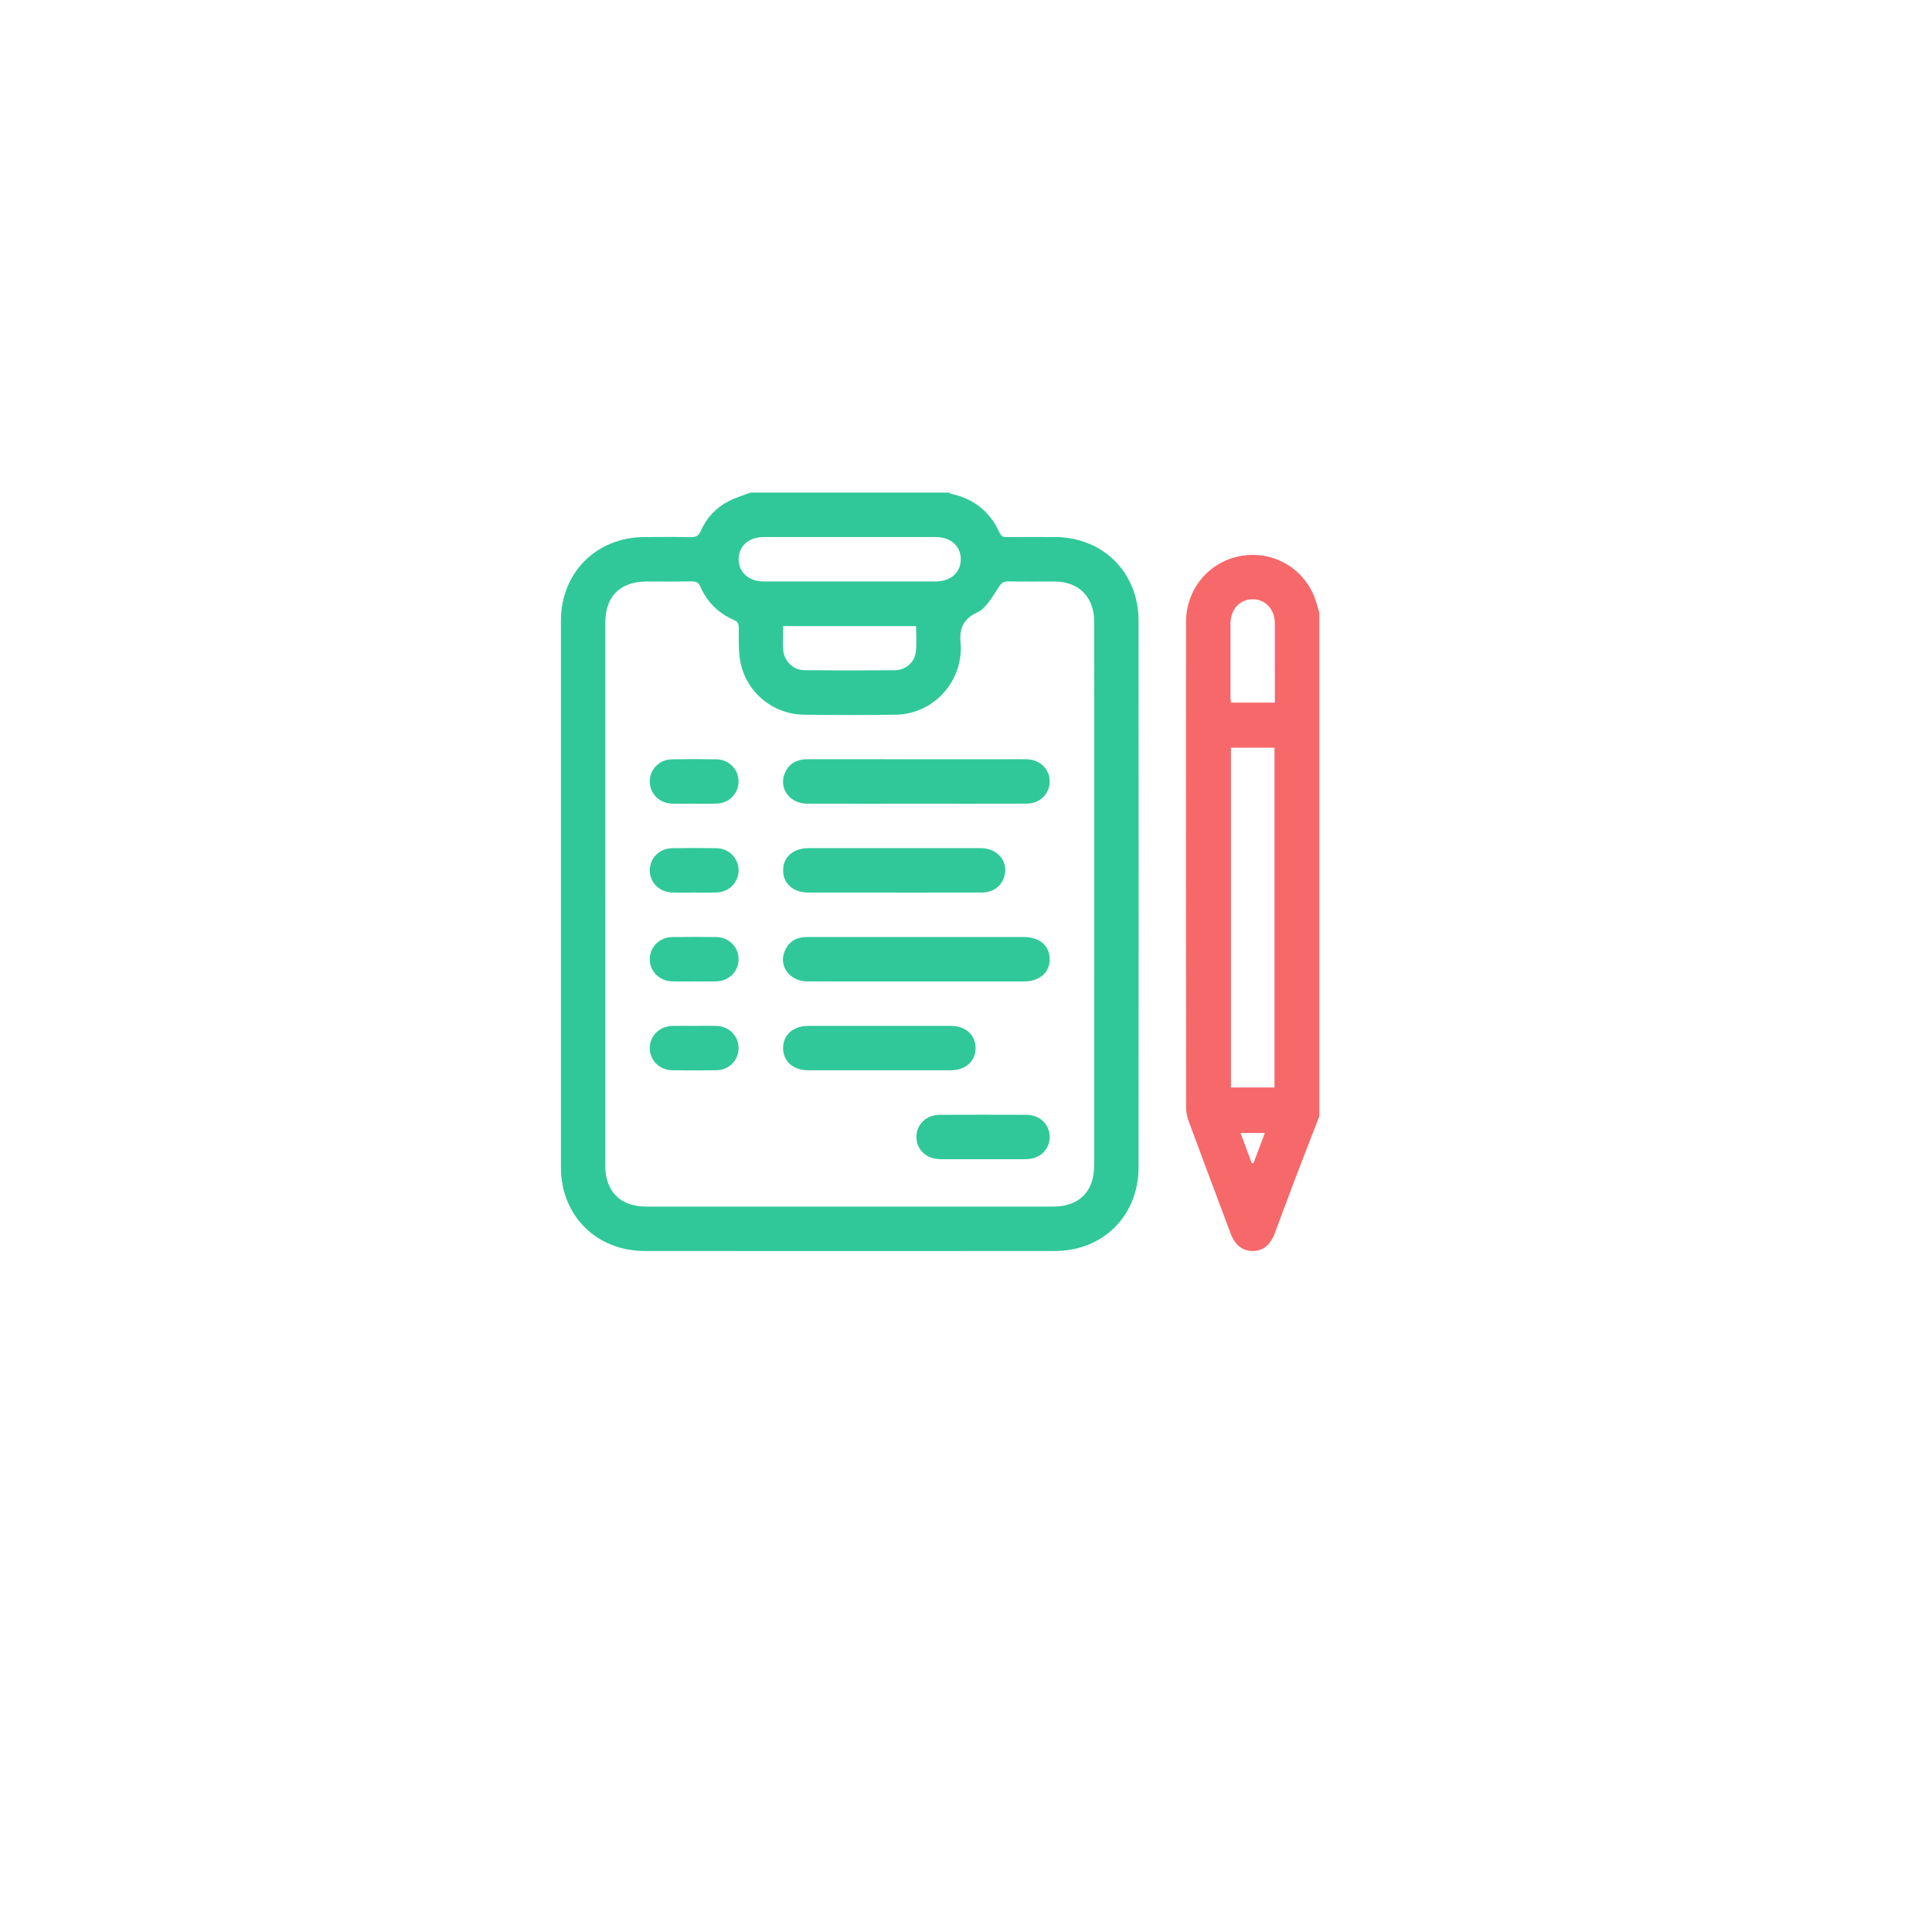 <svg width="135" height="135" viewBox="0 0 135 135" fill="none" xmlns="http://www.w3.org/2000/svg">
<g filter="url(#filter0_d_637_458)">
<circle cx="62.696" cy="61.696" r="53.696" fill="white"/>
</g>
<g clip-path="url(#clip0_637_458)">
<path d="M52.44 34.42C57.064 34.42 61.687 34.42 66.311 34.42C66.369 34.452 66.424 34.498 66.486 34.512C68.063 34.853 69.186 35.76 69.844 37.227C69.959 37.48 70.105 37.533 70.354 37.531C71.475 37.519 72.596 37.521 73.717 37.527C77.087 37.541 79.556 40.006 79.558 43.384C79.565 56.112 79.565 68.839 79.558 81.568C79.556 84.942 77.082 87.413 73.708 87.415C64.154 87.421 54.599 87.421 45.044 87.415C41.672 87.413 39.195 84.939 39.194 81.568C39.189 68.84 39.189 56.113 39.194 43.384C39.195 40.01 41.667 37.541 45.035 37.527C46.104 37.521 47.174 37.51 48.243 37.535C48.614 37.543 48.813 37.457 48.975 37.088C49.371 36.177 50.032 35.47 50.921 35.019C51.402 34.773 51.931 34.616 52.44 34.42ZM42.296 62.419C42.296 68.766 42.296 75.114 42.296 81.461C42.296 83.264 43.351 84.312 45.161 84.312C54.632 84.312 64.101 84.312 73.571 84.312C75.412 84.312 76.454 83.27 76.455 81.428C76.456 76.961 76.455 72.493 76.455 68.026C76.455 59.816 76.456 51.605 76.454 43.396C76.454 41.724 75.37 40.639 73.709 40.634C72.622 40.63 71.535 40.644 70.449 40.627C70.118 40.621 69.979 40.737 69.788 41.024C69.356 41.673 68.924 42.496 68.282 42.795C67.125 43.333 67.021 44.145 67.139 45.175C67.148 45.26 67.139 45.347 67.135 45.434C67.061 47.885 65.073 49.896 62.619 49.938C60.464 49.974 58.306 49.969 56.151 49.939C53.946 49.908 52.062 48.291 51.712 46.114C51.593 45.371 51.625 44.603 51.622 43.846C51.621 43.561 51.531 43.429 51.268 43.315C50.199 42.847 49.409 42.069 48.942 41.001C48.803 40.684 48.629 40.621 48.322 40.627C47.287 40.643 46.252 40.633 45.217 40.633C43.329 40.633 42.297 41.657 42.297 43.533C42.297 49.828 42.297 56.124 42.297 62.42L42.296 62.419ZM59.323 40.631C61.338 40.631 63.354 40.633 65.369 40.631C66.423 40.63 67.127 40.013 67.136 39.092C67.145 38.171 66.435 37.528 65.396 37.527C61.382 37.525 57.368 37.525 53.354 37.527C52.316 37.527 51.605 38.17 51.614 39.091C51.622 40.007 52.33 40.63 53.379 40.631C55.36 40.633 57.341 40.631 59.323 40.631ZM54.717 43.754C54.717 43.975 54.717 44.145 54.717 44.315C54.718 44.676 54.699 45.039 54.725 45.399C54.782 46.191 55.418 46.825 56.222 46.833C58.323 46.852 60.424 46.85 62.525 46.833C63.272 46.827 63.911 46.286 63.996 45.554C64.064 44.966 64.01 44.364 64.01 43.752H54.716L54.717 43.754Z" fill="#30C899"/>
<path d="M92.189 77.998C91.638 79.421 91.082 80.842 90.538 82.268C90.043 83.571 89.562 84.879 89.071 86.184C88.762 87.005 88.243 87.414 87.53 87.415C86.818 87.415 86.295 87.002 85.988 86.184C85.015 83.59 84.04 80.996 83.079 78.397C82.962 78.081 82.88 77.731 82.879 77.397C82.869 66.087 82.867 54.777 82.875 43.467C82.877 41.195 84.419 39.313 86.592 38.87C88.761 38.427 90.919 39.544 91.794 41.583C91.962 41.975 92.059 42.397 92.187 42.806V77.999L92.189 77.998ZM86.013 52.248V75.99H89.057V52.248H86.013ZM89.083 49.096C89.083 47.211 89.087 45.387 89.081 43.563C89.078 42.568 88.421 41.867 87.517 41.875C86.616 41.883 85.981 42.584 85.979 43.589C85.975 45.294 85.977 46.998 85.979 48.703C85.979 48.833 86.002 48.964 86.014 49.097H89.082L89.083 49.096ZM87.465 81.267C87.506 81.272 87.546 81.278 87.587 81.283C87.847 80.59 88.106 79.897 88.38 79.17H86.681C86.954 79.899 87.209 80.584 87.465 81.268V81.267Z" fill="#F6686A"/>
<path d="M63.975 56.157C61.442 56.157 58.909 56.164 56.376 56.155C55.145 56.151 54.366 55.018 54.867 53.963C55.182 53.298 55.744 53.047 56.466 53.048C61.067 53.055 65.669 53.052 70.269 53.052C70.752 53.052 71.235 53.046 71.717 53.053C72.668 53.068 73.36 53.737 73.348 54.623C73.336 55.49 72.656 56.151 71.73 56.154C69.145 56.163 66.56 56.157 63.975 56.157Z" fill="#30C899"/>
<path d="M64.032 65.474C66.531 65.474 69.029 65.474 71.529 65.474C72.631 65.474 73.34 66.075 73.347 67.013C73.355 67.953 72.642 68.579 71.555 68.579C66.506 68.58 61.456 68.582 56.407 68.578C55.165 68.577 54.37 67.475 54.85 66.415C55.142 65.77 55.673 65.473 56.38 65.474C58.931 65.477 61.481 65.475 64.031 65.475L64.032 65.474Z" fill="#30C899"/>
<path d="M62.487 62.368C60.488 62.368 58.49 62.37 56.491 62.368C55.436 62.367 54.731 61.754 54.719 60.835C54.706 59.896 55.421 59.264 56.504 59.264C60.518 59.263 64.532 59.261 68.547 59.265C69.772 59.266 70.547 60.308 70.132 61.375C69.889 61.998 69.331 62.365 68.585 62.367C66.552 62.372 64.52 62.369 62.486 62.369L62.487 62.368Z" fill="#30C899"/>
<path d="M61.44 71.684C63.111 71.684 64.782 71.681 66.453 71.684C67.462 71.686 68.161 72.315 68.171 73.218C68.182 74.141 67.474 74.787 66.436 74.787C63.111 74.79 59.787 74.789 56.462 74.787C55.421 74.787 54.713 74.148 54.718 73.226C54.722 72.307 55.429 71.684 56.478 71.683C58.131 71.681 59.785 71.683 61.438 71.683L61.44 71.684Z" fill="#30C899"/>
<path d="M68.638 80.999C67.657 80.999 66.676 81.006 65.695 80.998C64.734 80.99 64.043 80.342 64.035 79.458C64.028 78.574 64.721 77.901 65.671 77.897C67.685 77.889 69.699 77.888 71.713 77.897C72.664 77.901 73.356 78.574 73.347 79.46C73.338 80.346 72.649 80.991 71.685 80.998C70.67 81.005 69.653 80.999 68.638 80.999Z" fill="#30C899"/>
<path d="M48.502 56.157C47.986 56.157 47.469 56.169 46.953 56.154C46.075 56.129 45.407 55.456 45.402 54.614C45.397 53.772 46.064 53.075 46.935 53.059C47.983 53.039 49.034 53.038 50.083 53.059C50.955 53.076 51.619 53.778 51.608 54.622C51.599 55.444 50.947 56.118 50.1 56.152C49.568 56.173 49.034 56.157 48.501 56.157H48.502Z" fill="#30C899"/>
<path d="M48.468 62.368C47.969 62.368 47.47 62.378 46.971 62.366C46.067 62.342 45.389 61.653 45.403 60.79C45.416 59.949 46.089 59.28 46.97 59.268C48.002 59.252 49.035 59.25 50.066 59.268C50.943 59.283 51.609 59.97 51.609 60.814C51.609 61.659 50.944 62.337 50.067 62.364C49.534 62.38 49.001 62.367 48.468 62.367V62.368Z" fill="#30C899"/>
<path d="M48.467 68.578C47.968 68.578 47.469 68.59 46.97 68.576C46.067 68.552 45.389 67.862 45.403 67C45.417 66.159 46.09 65.491 46.972 65.478C48.004 65.464 49.037 65.46 50.068 65.478C50.944 65.494 51.61 66.182 51.61 67.025C51.61 67.871 50.946 68.547 50.067 68.574C49.534 68.591 49.001 68.577 48.468 68.577L48.467 68.578Z" fill="#30C899"/>
<path d="M48.522 71.684C49.038 71.684 49.555 71.671 50.07 71.687C50.946 71.714 51.612 72.395 51.61 73.239C51.608 74.084 50.944 74.767 50.065 74.784C49.033 74.803 48.001 74.802 46.969 74.784C46.067 74.77 45.388 74.07 45.404 73.208C45.42 72.365 46.092 71.708 46.974 71.686C47.49 71.674 48.006 71.684 48.523 71.684H48.522Z" fill="#30C899"/>
</g>
<defs>
<filter id="filter0_d_637_458" x="0.051" y="-0.007" width="134.71" height="134.71" filterUnits="userSpaceOnUse" color-interpolation-filters="sRGB">
<feFlood flood-opacity="0" result="BackgroundImageFix"/>
<feColorMatrix in="SourceAlpha" type="matrix" values="0 0 0 0 0 0 0 0 0 0 0 0 0 0 0 0 0 0 127 0" result="hardAlpha"/>
<feMorphology radius="0.942" operator="dilate" in="SourceAlpha" result="effect1_dropShadow_637_458"/>
<feOffset dx="4.71" dy="5.652"/>
<feGaussianBlur stdDeviation="6.359"/>
<feComposite in2="hardAlpha" operator="out"/>
<feColorMatrix type="matrix" values="0 0 0 0 0 0 0 0 0 0 0 0 0 0 0 0 0 0 0.1 0"/>
<feBlend mode="normal" in2="BackgroundImageFix" result="effect1_dropShadow_637_458"/>
<feBlend mode="normal" in="SourceGraphic" in2="effect1_dropShadow_637_458" result="shape"/>
</filter>
<clipPath id="clip0_637_458">
<rect width="53" height="53" fill="white" transform="translate(39.188 34.42)"/>
</clipPath>
</defs>
</svg>

